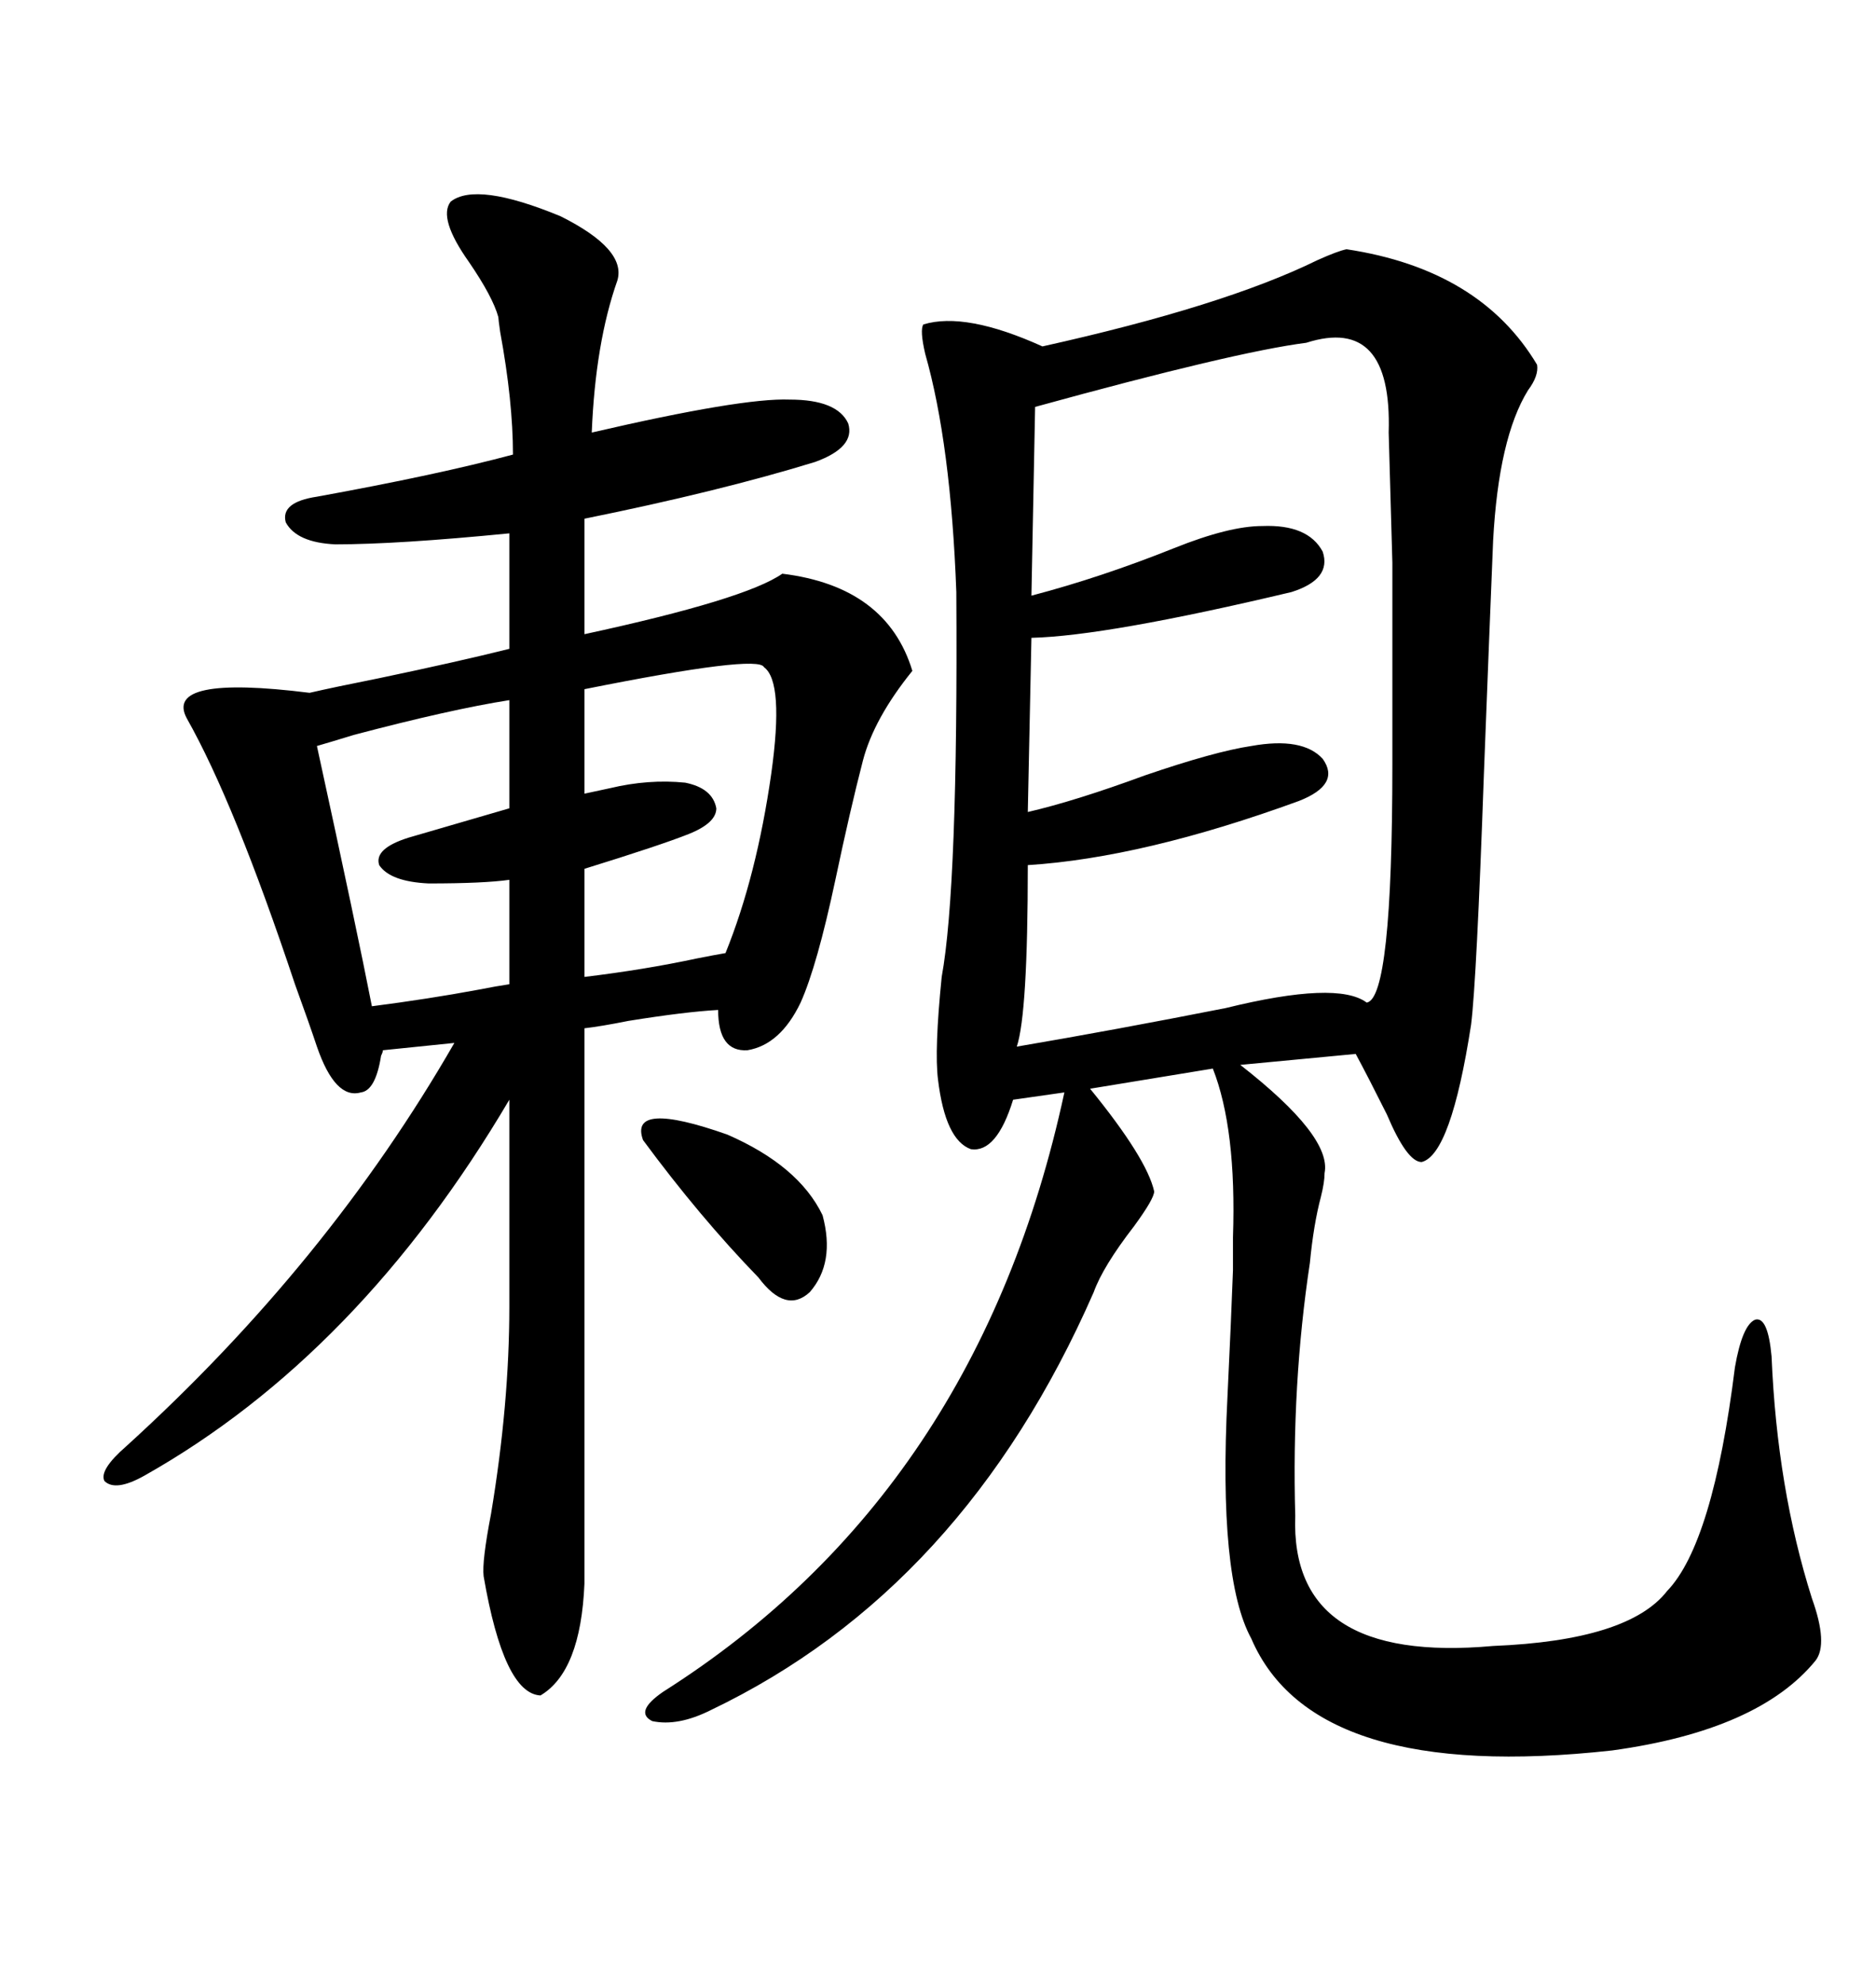 <svg xmlns="http://www.w3.org/2000/svg" xmlns:xlink="http://www.w3.org/1999/xlink" width="300" height="317.285"><path d="M215.33 39.84L215.33 39.84Q236.72 43.07 245.80 58.30L245.80 58.30Q246.09 60.06 244.34 62.40L244.34 62.40Q239.65 70.02 238.77 86.43L238.77 86.43Q238.18 100.78 237.30 123.63L237.30 123.63Q236.13 156.74 235.25 163.77L235.25 163.77Q232.03 184.57 227.34 185.74L227.34 185.74Q225 185.74 221.78 178.13L221.78 178.13Q218.85 172.27 216.80 168.46L216.80 168.46L198.34 170.21Q212.99 181.64 211.82 187.50L211.82 187.50Q211.82 188.96 211.23 191.31L211.23 191.31Q210.06 195.70 209.47 201.86L209.47 201.86Q206.54 221.19 207.13 242.29L207.13 242.29Q206.25 266.02 238.77 263.09L238.77 263.09Q260.45 262.21 266.60 254.30L266.60 254.30Q273.93 246.68 277.44 218.55L277.44 218.55Q278.61 211.82 280.66 210.94L280.66 210.94Q282.71 210.35 283.30 216.80L283.30 216.80Q284.18 237.89 289.75 255.47L289.75 255.47Q292.38 262.79 290.33 265.43L290.33 265.43Q281.25 276.56 257.81 279.79L257.81 279.79Q210.06 285.06 200.10 261.91L200.10 261.91Q194.82 252.25 196.29 223.24L196.29 223.24Q196.88 210.94 197.17 203.03L197.17 203.03Q197.17 201.27 197.17 197.75L197.17 197.75Q197.75 180.47 193.95 170.80L193.95 170.80L174.32 174.02Q183.40 185.16 184.57 190.43L184.57 190.43Q184.57 191.60 181.35 196.00L181.35 196.00Q176.37 202.44 174.90 206.54L174.90 206.54Q154.10 254.00 113.67 273.34L113.67 273.34Q108.40 275.98 104.30 275.10L104.30 275.10Q101.37 273.63 106.05 270.41L106.05 270.41Q156.45 238.48 170.21 174.61L170.21 174.61L162.01 175.78Q159.38 184.28 155.27 183.69L155.27 183.69Q151.17 182.23 150 172.56L150 172.56Q149.41 167.87 150.59 156.15L150.59 156.15Q153.22 141.80 152.93 94.63L152.93 94.63Q152.05 70.90 147.95 56.54L147.95 56.54Q147.07 52.73 147.66 51.86L147.66 51.86Q154.39 49.80 166.70 55.37L166.70 55.37Q195.70 48.93 210.64 41.60L210.64 41.60Q213.87 40.14 215.33 39.84ZM72.07 32.23L72.07 32.23Q76.17 29.00 89.65 34.57L89.65 34.57Q100.20 39.84 98.73 44.82L98.73 44.82Q95.21 54.79 94.63 69.14L94.63 69.14Q118.65 63.57 126.27 63.87L126.27 63.87Q133.89 63.87 135.64 67.68L135.64 67.68Q136.82 71.48 130.37 73.83L130.37 73.83Q115.14 78.52 93.46 82.91L93.46 82.91L93.46 101.37Q119.24 95.80 125.10 91.70L125.10 91.70Q141.80 93.75 145.90 107.23L145.90 107.23Q139.75 114.84 137.99 121.58L137.99 121.58Q135.94 129.49 133.59 140.63L133.59 140.63Q130.66 154.39 128.03 160.25L128.03 160.25Q124.80 166.99 119.53 167.87L119.53 167.87Q114.84 168.16 114.84 161.43L114.84 161.43Q109.57 161.72 100.49 163.18L100.49 163.18Q96.09 164.06 93.46 164.36L93.46 164.36L93.46 253.13Q92.87 267.19 86.43 271.00L86.43 271.00Q80.57 270.70 77.34 251.95L77.34 251.95Q77.05 249.61 78.52 241.99L78.52 241.99Q81.45 224.41 81.45 208.89L81.45 208.89L81.45 175.78Q57.42 216.50 23.14 235.84L23.14 235.84Q18.46 238.48 16.70 236.72L16.70 236.72Q15.82 234.96 20.21 231.15L20.21 231.15Q52.44 201.86 72.66 166.70L72.66 166.70L61.23 167.87Q61.23 168.16 60.94 168.75L60.94 168.75Q60.06 174.32 57.71 174.61L57.71 174.61Q53.61 175.78 50.68 167.29L50.68 167.29Q49.51 163.77 47.17 157.32L47.17 157.32Q37.50 128.32 29.88 114.84L29.88 114.84Q26.07 107.81 49.51 110.74L49.51 110.74Q53.32 109.86 60.64 108.40L60.64 108.40Q73.24 105.76 81.45 103.71L81.45 103.71L81.45 85.25Q63.57 87.01 53.61 87.01L53.61 87.01Q47.46 86.72 45.70 83.50L45.70 83.50Q44.82 80.27 50.68 79.39L50.68 79.39Q70.02 75.88 82.03 72.66L82.03 72.66Q82.03 64.16 79.98 53.03L79.98 53.03Q79.69 50.98 79.69 50.68L79.69 50.68Q78.81 47.46 75 41.89L75 41.89Q70.02 34.86 72.07 32.23ZM208.89 54.79L208.89 54.79Q197.46 56.25 165.53 65.04L165.53 65.04L164.94 95.21Q176.07 92.29 187.79 87.60L187.79 87.60Q196.58 84.08 201.86 84.08L201.86 84.08Q209.18 83.79 211.52 88.18L211.52 88.18Q212.99 92.58 206.54 94.63L206.54 94.63Q176.95 101.66 164.94 101.95L164.94 101.95L164.36 129.79Q171.97 128.03 183.11 123.93L183.11 123.93Q194.24 120.12 200.10 119.24L200.10 119.24Q208.30 117.77 211.52 121.29L211.52 121.29Q214.45 125.39 207.71 128.03L207.71 128.03Q182.81 137.11 164.36 138.28L164.36 138.28Q164.36 162.01 162.60 167.29L162.60 167.29Q178.13 164.65 196.00 161.13L196.00 161.13Q213.87 156.74 218.55 160.25L218.55 160.25Q222.66 159.67 222.66 122.17L222.66 122.17Q222.66 98.44 222.66 89.94L222.66 89.94Q222.36 79.39 222.07 69.14L222.07 69.14Q222.66 50.39 208.89 54.79ZM122.17 106.64L122.17 106.64Q121.29 104.59 93.46 110.16L93.46 110.16L93.46 126.86Q94.92 126.56 97.56 125.98L97.56 125.98Q103.71 124.51 109.57 125.10L109.57 125.10Q113.96 125.98 114.55 129.20L114.55 129.20Q114.55 131.54 110.16 133.30L110.16 133.30Q105.76 135.06 93.46 138.87L93.46 138.87L93.46 156.15Q103.13 154.98 111.33 153.22L111.33 153.22Q114.26 152.64 116.02 152.34L116.02 152.34Q121.00 140.04 123.34 123.63L123.34 123.63Q125.39 108.98 122.17 106.64ZM81.45 129.20L81.45 111.91Q72.07 113.38 56.54 117.48L56.54 117.48Q52.73 118.65 50.68 119.24L50.68 119.24Q57.13 148.83 59.47 160.84L59.47 160.84Q68.55 159.67 76.46 158.20L76.46 158.20Q79.39 157.62 81.45 157.32L81.45 157.32L81.45 140.63Q77.34 141.21 68.55 141.21L68.55 141.21Q62.40 140.92 60.64 138.28L60.64 138.28Q59.77 135.64 65.33 133.89L65.33 133.89Q67.38 133.30 81.45 129.20L81.45 129.20ZM102.83 182.23L102.83 182.23Q100.49 175.78 116.31 181.35L116.31 181.35Q127.73 186.33 131.54 194.24L131.54 194.24Q133.59 201.86 129.49 206.54L129.49 206.54Q125.68 210.06 121.29 204.20L121.29 204.20Q111.91 194.53 102.83 182.23Z"/></svg>